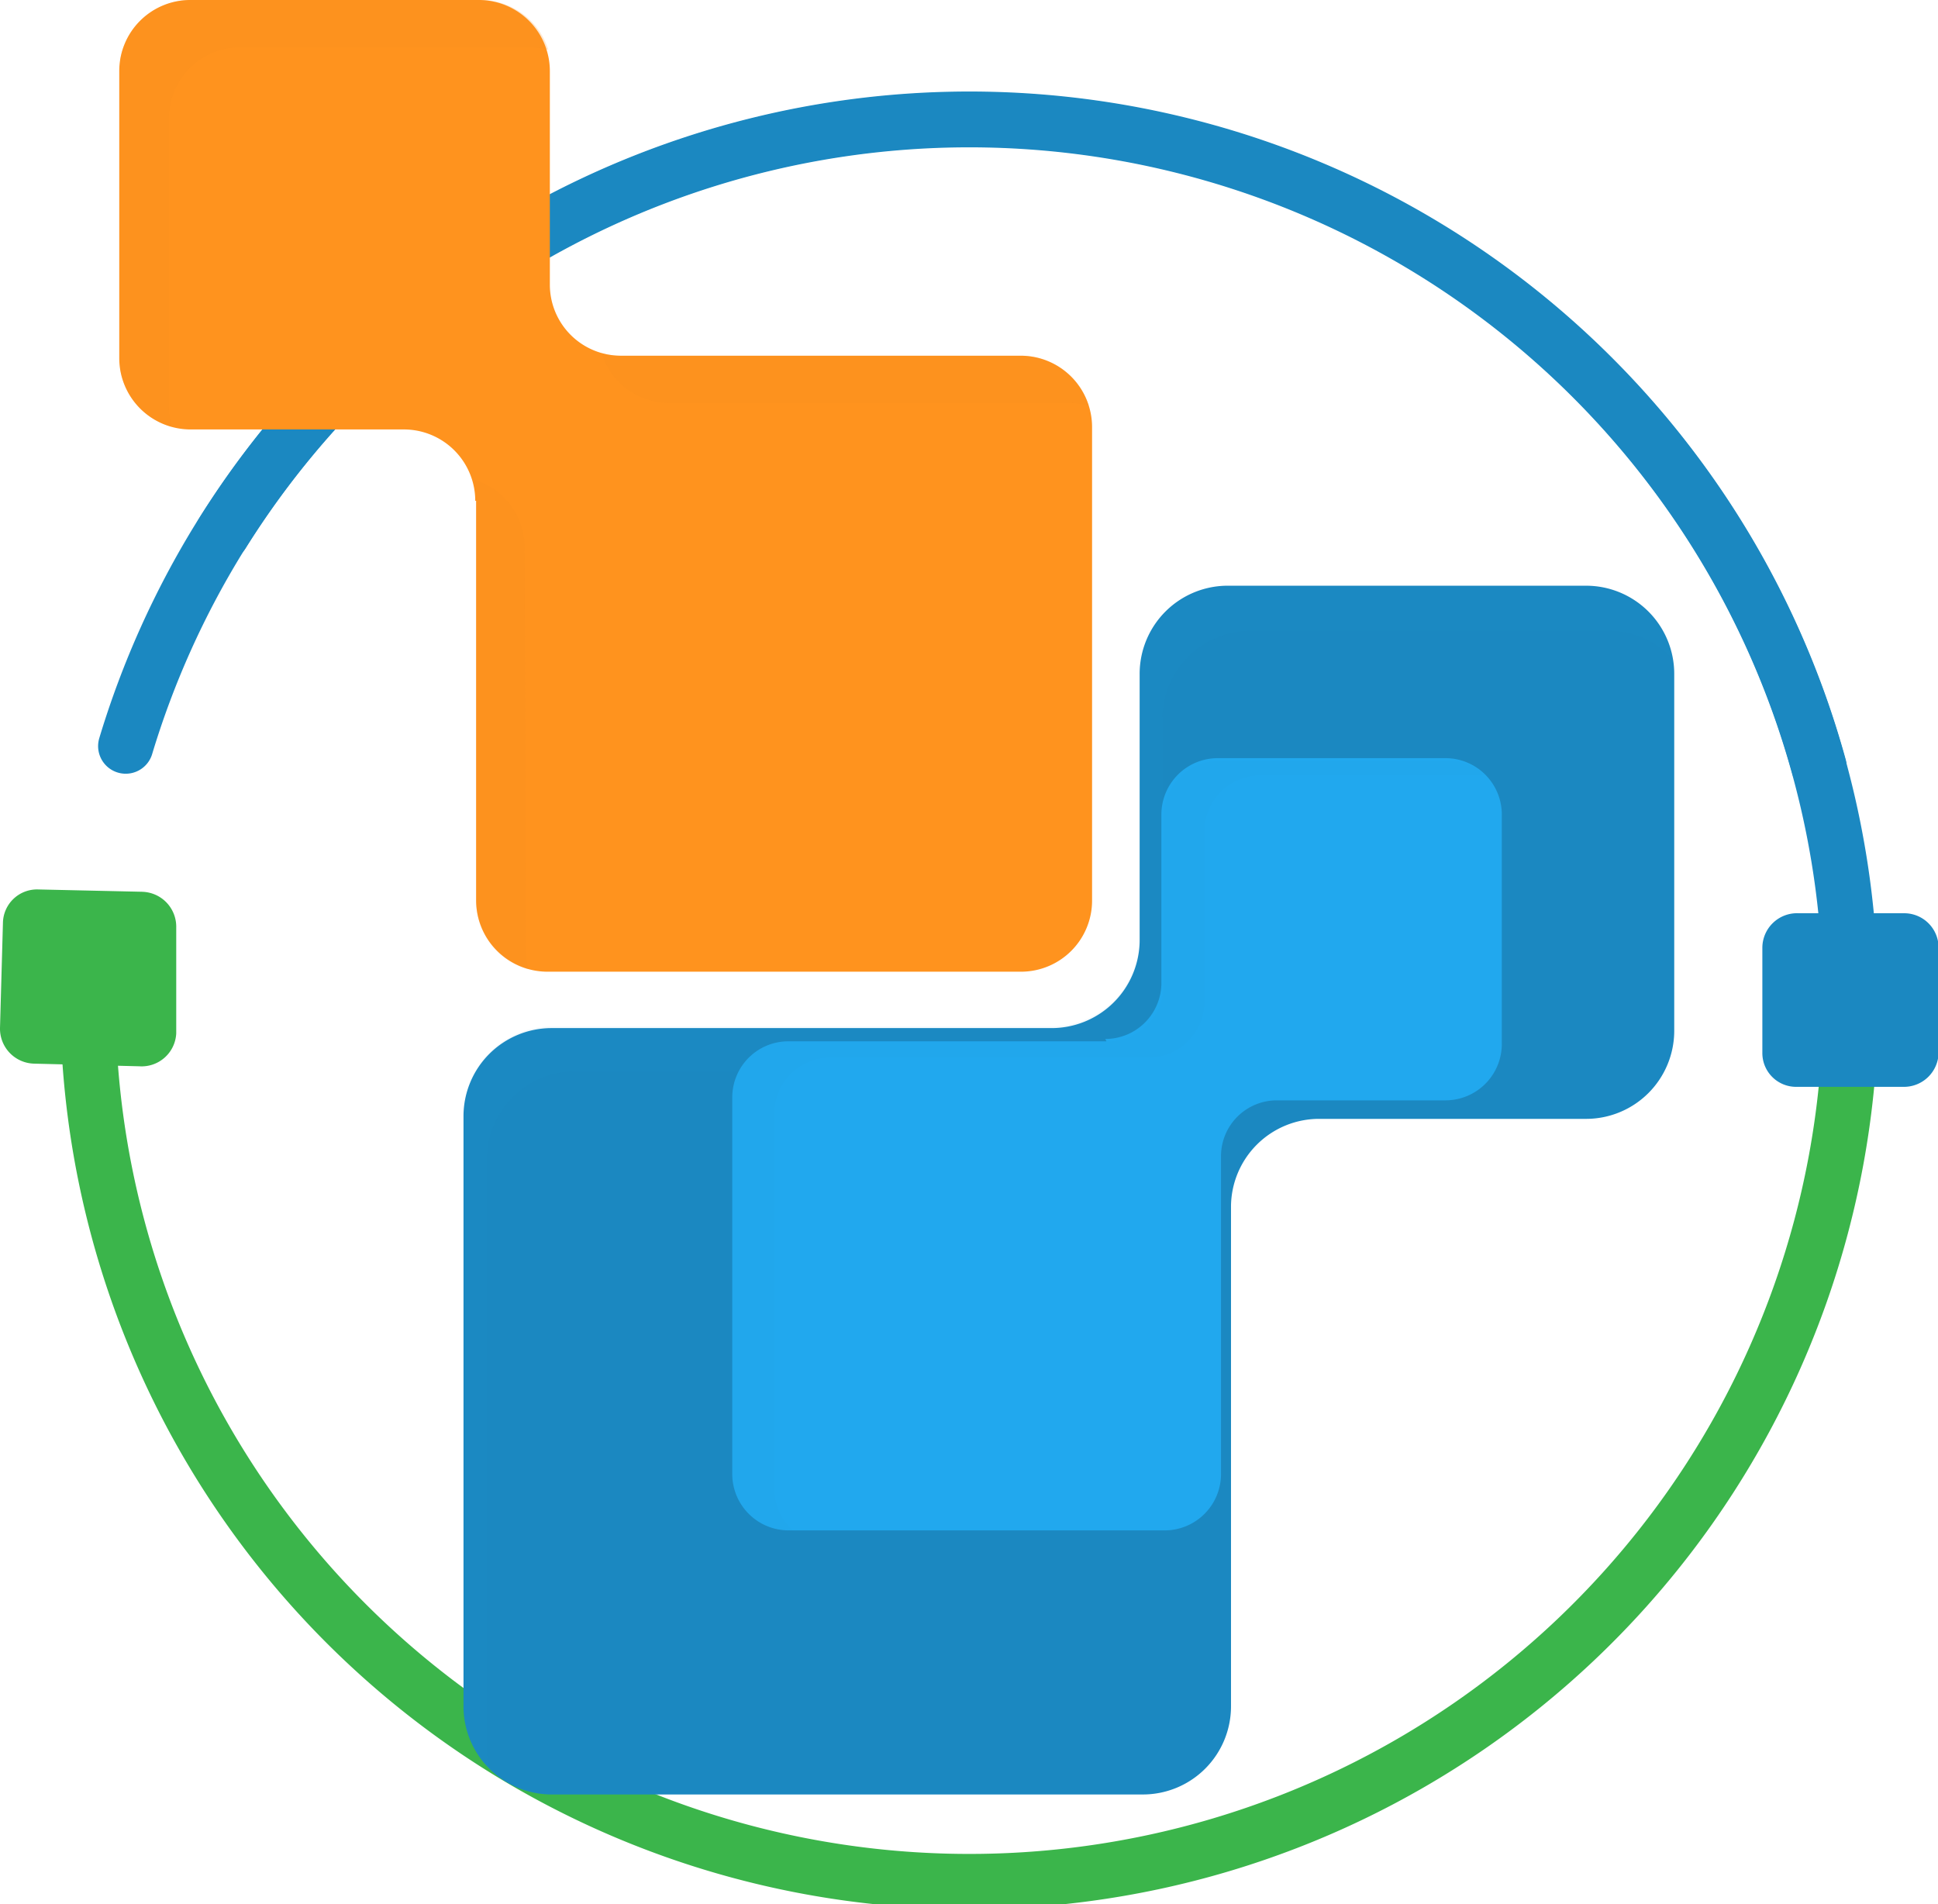 <svg xmlns="http://www.w3.org/2000/svg" xmlns:xlink="http://www.w3.org/1999/xlink" viewBox="0 0 65.98 64.83"><defs><style>.cls-1,.cls-2,.cls-3{fill:none;}.cls-2{stroke:#1b88c1;}.cls-2,.cls-3{stroke-linecap:round;stroke-linejoin:round;stroke-width:1.88px;}.cls-3{stroke:#3bb54b;}.cls-4{fill:#3bb54b;}.cls-5{fill:#1b88c1;}.cls-6{fill:#ff931e;}.cls-7{opacity:0.2;}.cls-8{clip-path:url(#clip-path);}.cls-9{fill:#f38c1d;}.cls-10{opacity:0.05;}.cls-11{clip-path:url(#clip-path-2);}.cls-12{fill:#1d91cd;}.cls-13{fill:#21a8ee;}.cls-14{opacity:0.01;}.cls-15{clip-path:url(#clip-path-3);}.cls-16{fill:#1a1a1a;}</style><clipPath id="clip-path" transform="translate(0 0)"><rect class="cls-1" x="4.1" width="32.97" height="32.98"/></clipPath><clipPath id="clip-path-2" transform="translate(0 0)"><rect class="cls-1" x="15.81" y="19.92" width="41.12" height="40.26"/></clipPath><clipPath id="clip-path-3" transform="translate(0 0)"><rect class="cls-1" x="24.91" y="25.82" width="25.66" height="26.29"/></clipPath></defs><g id="Layer_2" data-name="Layer 2"><g id="Layer_1-2" data-name="Layer 1"><path class="cls-2" d="M4.28,25.4a30,30,0,0,1,57.65.7" transform="translate(0 0)"/><path class="cls-3" d="M63,34.79A30,30,0,0,1,3,33.3" transform="translate(0 0)"/><path class="cls-4" d="M4.89,30.36,1.3,30.28A1.16,1.16,0,0,0,.1,31.42h0L0,35a1.19,1.19,0,0,0,1.16,1.21l3.58.09A1.18,1.18,0,0,0,6,35.18v0L6,31.58a1.19,1.19,0,0,0-1.15-1.22" transform="translate(0 0)"/><path class="cls-2" d="M7.57,18.16A30,30,0,0,1,63,34" transform="translate(0 0)"/><path class="cls-5" d="M61.17,37H64.8A1.18,1.18,0,0,0,66,35.85V32.26a1.17,1.17,0,0,0-1.17-1.17h-3.6A1.18,1.18,0,0,0,60,32.26h0v3.59A1.15,1.15,0,0,0,61.17,37h0" transform="translate(0 0)"/><path class="cls-6" d="M16.21,17.05V30.66a2.43,2.43,0,0,0,2.42,2.42H34.76a2.42,2.42,0,0,0,2.42-2.42V14.54a2.43,2.43,0,0,0-2.42-2.43H21.15a2.42,2.42,0,0,1-2.43-2.42V2.42A2.42,2.42,0,0,0,16.3,0H6.48A2.42,2.42,0,0,0,4.06,2.42V12.2a2.43,2.43,0,0,0,2.42,2.42h7.28a2.43,2.43,0,0,1,2.42,2.43" transform="translate(0 0)"/><g class="cls-7"><g class="cls-8"><path class="cls-9" d="M22.79,13.72H36.4a2.46,2.46,0,0,1,.67.09,2.42,2.42,0,0,0-2.31-1.7H21.15a2.46,2.46,0,0,1-.67-.09,2.42,2.42,0,0,0,2.31,1.7" transform="translate(0 0)"/><path class="cls-9" d="M17.86,18.65a2.42,2.42,0,0,0-1.75-2.33,2.52,2.52,0,0,1,.1.73V30.66A2.42,2.42,0,0,0,18,33a2.46,2.46,0,0,1-.1-.72Z" transform="translate(0 0)"/><path class="cls-9" d="M5.85,14.52a2.46,2.46,0,0,1-.1-.72V4A2.42,2.42,0,0,1,8.16,1.61H18a2.52,2.52,0,0,1,.67.09A2.42,2.42,0,0,0,16.3,0H6.48A2.42,2.42,0,0,0,4.06,2.42V12.2a2.44,2.44,0,0,0,1.75,2.32" transform="translate(0 0)"/></g></g><path class="cls-5" d="M35.78,35h-17a3,3,0,0,0-3,3V58.09a3,3,0,0,0,3,3H38.91a3,3,0,0,0,3-3v-17a3,3,0,0,1,3-3H54a3,3,0,0,0,3-3V22.94a3,3,0,0,0-3-3H41.85a3,3,0,0,0-3.05,3V32a3,3,0,0,1-3,3" transform="translate(0 0)"/><g class="cls-10"><g class="cls-11"><path class="cls-12" d="M38.8,22.94v9a3,3,0,0,1-3,3h-17a3,3,0,0,0-3,3V58.09a3,3,0,0,0,.84,2.09,3.26,3.26,0,0,1-.06-.62V39.48a3,3,0,0,1,3-3h17a3,3,0,0,0,3-3v-9a3,3,0,0,1,3-3H54.76a3,3,0,0,1,2.18.95A3,3,0,0,0,54,20H41.85a3,3,0,0,0-3.05,3v0" transform="translate(0 0)"/></g></g><path class="cls-13" d="M37.67,35.45H26.84a1.91,1.91,0,0,0-1.91,1.91V50.19a1.92,1.92,0,0,0,1.91,1.91H39.65a1.92,1.92,0,0,0,1.92-1.91V39.37a1.9,1.9,0,0,1,1.91-1.91h5.73a1.92,1.92,0,0,0,1.92-1.92V27.72a1.92,1.92,0,0,0-1.92-1.91H41.45a1.92,1.92,0,0,0-1.91,1.91v5.74a1.91,1.91,0,0,1-1.91,1.91" transform="translate(0 0)"/><g class="cls-14"><g class="cls-15"><path class="cls-16" d="M26.84,52.11H27a1.89,1.89,0,0,1-.64-1.42V37.87A1.91,1.91,0,0,1,28.29,36H39.11A1.9,1.9,0,0,0,41,34V28.31a1.92,1.92,0,0,1,1.91-1.92h7.65a1.9,1.9,0,0,0-1.29-.49H41.53a1.9,1.9,0,0,0-1.91,1.91v5.74a1.92,1.92,0,0,1-1.92,1.91H26.84a1.91,1.91,0,0,0-1.91,1.91V50.19a1.92,1.92,0,0,0,1.91,1.91" transform="translate(0 0)"/></g></g></g></g></svg>